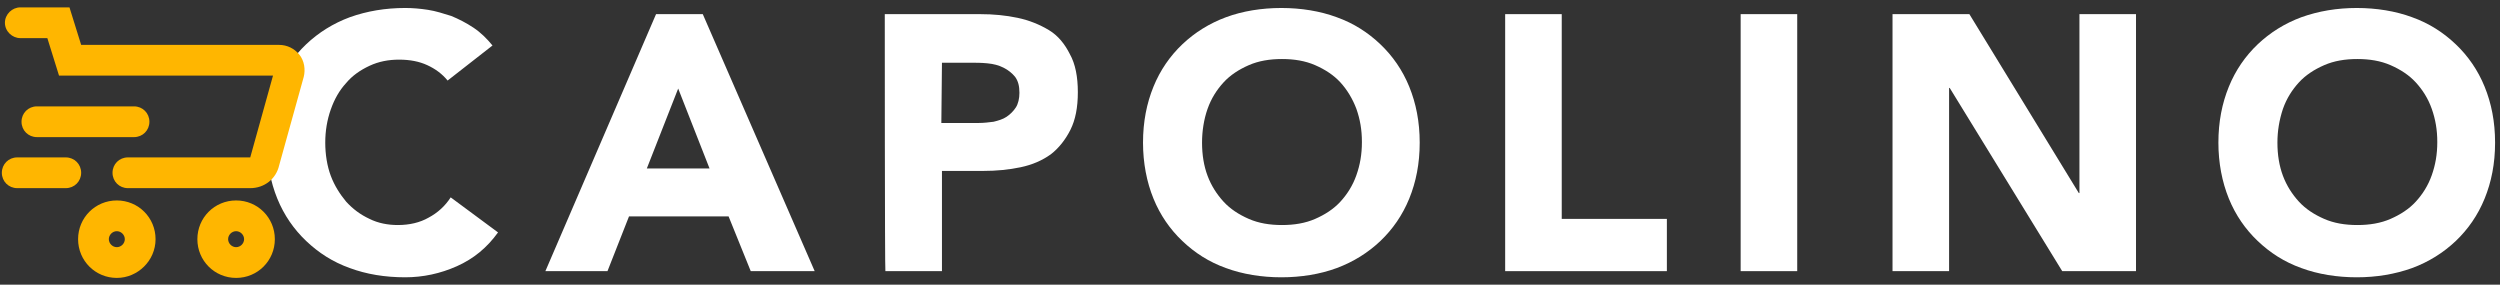 <?xml version="1.0" encoding="UTF-8"?> <svg xmlns="http://www.w3.org/2000/svg" xmlns:xlink="http://www.w3.org/1999/xlink" version="1.1" id="Livello_1" x="0px" y="0px" viewBox="0 0 406.6 46.3" style="enable-background:new 0 0 406.6 46.3;" xml:space="preserve"><rect x="0" y="0" width="406.6" height="46.3" fill="#333333" stroke="none"/> <style type="text/css"> .sttt{fill:none;} .st0{fill:#FFFFFF;} .st1{fill:#FFB600;} </style> <g id="a"> </g> <g> <g id="b"> <g id="c"> <g> <path class="st0" d="M72.8,13.1c-0.9-1.1-2-1.9-3.3-2.5s-2.8-0.9-4.6-0.9c-1.7,0-3.3,0.3-4.8,1c-1.5,0.7-2.8,1.6-3.8,2.8 c-1.1,1.2-1.9,2.6-2.5,4.3s-0.9,3.5-0.9,5.4s0.3,3.8,0.9,5.4c0.6,1.6,1.5,3,2.5,4.2c1.1,1.2,2.3,2.1,3.8,2.8c1.4,0.7,3,1,4.6,1 c1.9,0,3.6-0.4,5-1.2c1.5-0.8,2.7-1.9,3.6-3.3l7.7,5.7c-1.8,2.5-4,4.3-6.7,5.5c-2.7,1.2-5.5,1.8-8.4,1.8c-3.3,0-6.3-0.5-9-1.5 c-2.8-1-5.1-2.5-7.1-4.4c-2-1.9-3.6-4.2-4.7-6.9c-1.1-2.7-1.7-5.8-1.7-9.1s0.6-6.4,1.7-9.1s2.7-5,4.7-6.9c2-1.9,4.4-3.4,7.1-4.4 c2.8-1,5.8-1.5,9-1.5c1.2,0,2.4,0.1,3.7,0.3s2.5,0.6,3.8,1c1.2,0.5,2.4,1.1,3.6,1.9s2.2,1.8,3.1,2.9L72.8,13.1L72.8,13.1z"></path> <path class="st0" d="M106.7,2.3h7.6l18.2,41.8h-10.4l-3.6-8.9h-16.2l-3.5,8.9H88.7L106.7,2.3z M110.3,14.4l-5.1,13h10.2 L110.3,14.4z"></path> <path class="st0" d="M143.9,2.3h15.5c2.2,0,4.2,0.2,6.1,0.6c1.9,0.4,3.6,1.1,5.1,2s2.6,2.3,3.4,3.9c0.9,1.6,1.3,3.7,1.3,6.2 s-0.4,4.5-1.2,6.1s-1.9,3-3.2,4c-1.4,1-3,1.7-4.9,2.1c-1.9,0.4-3.9,0.6-6.1,0.6h-6.7v16.3h-9.2C143.9,44.1,143.9,2.3,143.9,2.3z M153.1,20h6.1c0.8,0,1.6-0.1,2.4-0.2c0.8-0.2,1.5-0.4,2.1-0.8c0.6-0.4,1.1-0.9,1.5-1.5c0.4-0.6,0.6-1.5,0.6-2.4 c0-1.1-0.2-1.9-0.7-2.6c-0.5-0.6-1.1-1.1-1.9-1.5c-0.8-0.4-1.6-0.6-2.6-0.7s-1.9-0.1-2.7-0.1h-4.7L153.1,20L153.1,20z"></path> <path class="st0" d="M185.9,23.2c0-3.4,0.6-6.4,1.7-9.1s2.7-5,4.7-6.9s4.4-3.4,7.1-4.4s5.8-1.5,9-1.5s6.3,0.5,9,1.5 c2.8,1,5.1,2.5,7.1,4.4s3.6,4.2,4.7,6.9s1.7,5.7,1.7,9.1s-0.6,6.4-1.7,9.1c-1.1,2.7-2.7,5-4.7,6.9s-4.4,3.4-7.1,4.4 s-5.8,1.5-9,1.5s-6.3-0.5-9-1.5c-2.8-1-5.1-2.5-7.1-4.4s-3.6-4.2-4.7-6.9C186.5,29.6,185.9,26.5,185.9,23.2z M195.5,23.2 c0,2,0.3,3.8,0.9,5.4c0.6,1.6,1.5,3,2.6,4.2s2.5,2.1,4.1,2.8c1.6,0.7,3.4,1,5.4,1s3.8-0.3,5.4-1s3-1.6,4.1-2.8 c1.1-1.2,2-2.6,2.6-4.3s0.9-3.4,0.9-5.4s-0.3-3.7-0.9-5.4c-0.6-1.6-1.5-3.1-2.6-4.3s-2.5-2.1-4.1-2.8c-1.6-0.7-3.4-1-5.4-1 s-3.8,0.3-5.4,1s-3,1.6-4.1,2.8c-1.1,1.2-2,2.6-2.6,4.3S195.5,21.3,195.5,23.2z"></path> <path class="st0" d="M244.8,2.3h9.2v33.3h17.1v8.5h-26.3L244.8,2.3L244.8,2.3z"></path> <path class="st0" d="M283.1,2.3h9.2v41.8h-9.2V2.3z"></path> <path class="st0" d="M307.8,2.3h12.5l17.8,29.1h0.1V2.3h9.2v41.8h-12l-18.3-29.8H317v29.8h-9.2V2.3z"></path> <path class="st0" d="M360.8,23.2c0-3.4,0.6-6.4,1.7-9.1s2.7-5,4.7-6.9s4.4-3.4,7.1-4.4c2.8-1,5.8-1.5,9-1.5s6.3,0.5,9,1.5 c2.8,1,5.1,2.5,7.1,4.4c2,1.9,3.6,4.2,4.7,6.9c1.1,2.7,1.7,5.7,1.7,9.1s-0.6,6.4-1.7,9.1c-1.1,2.7-2.7,5-4.7,6.9 s-4.4,3.4-7.1,4.4c-2.8,1-5.8,1.5-9,1.5s-6.3-0.5-9-1.5c-2.8-1-5.1-2.5-7.1-4.4c-2-1.9-3.6-4.2-4.7-6.9 C361.4,29.6,360.8,26.5,360.8,23.2z M370.4,23.2c0,2,0.3,3.8,0.9,5.4c0.6,1.6,1.5,3,2.6,4.2s2.5,2.1,4.1,2.8 c1.6,0.7,3.4,1,5.4,1s3.8-0.3,5.4-1s3-1.6,4.1-2.8c1.1-1.2,2-2.6,2.6-4.3s0.9-3.4,0.9-5.4s-0.3-3.7-0.9-5.4s-1.5-3.1-2.6-4.3 s-2.5-2.1-4.1-2.8c-1.6-0.7-3.4-1-5.4-1s-3.8,0.3-5.4,1s-3,1.6-4.1,2.8c-1.1,1.2-2,2.6-2.6,4.3 C370.7,19.5,370.4,21.3,370.4,23.2z"></path> </g> </g> </g> <g> <g> <path class="st1" d="M40.7,30.6H20.8c-1.4,0-2.5-1.1-2.5-2.5s1.1-2.5,2.5-2.5h19.9l3.7-13.3H9.6L7.7,6.2H3.3 C2,6.2,0.8,5.1,0.8,3.7S2,1.2,3.3,1.2h8l1.9,6.1h32.2c1.3,0,2.5,0.6,3.3,1.6c0.8,1,1,2.4,0.7,3.6l-4,14.4 C44.9,29.1,43,30.6,40.7,30.6z"></path> </g> <g> <path class="st1" d="M21.8,22.3H6c-1.4,0-2.5-1.1-2.5-2.5s1.1-2.5,2.5-2.5h15.8c1.4,0,2.5,1.1,2.5,2.5S23.2,22.3,21.8,22.3z"></path> </g> <g> <path class="st1" d="M10.7,30.6H2.8c-1.4,0-2.5-1.1-2.5-2.5s1.1-2.5,2.5-2.5h7.9c1.4,0,2.5,1.1,2.5,2.5S12.1,30.6,10.7,30.6z"></path> </g> <g> <path class="st1" d="M19,45.2c-3.5,0-6.3-2.8-6.3-6.3s2.8-6.3,6.3-6.3c3.5,0,6.3,2.8,6.3,6.3S22.4,45.2,19,45.2z M19,37.6 c-0.7,0-1.3,0.6-1.3,1.3s0.6,1.3,1.3,1.3c0.7,0,1.3-0.6,1.3-1.3S19.7,37.6,19,37.6z"></path> </g> <g> <path class="st1" d="M38.4,45.2c-3.5,0-6.3-2.8-6.3-6.3s2.8-6.3,6.3-6.3s6.3,2.8,6.3,6.3S41.9,45.2,38.4,45.2z M38.4,37.6 c-0.7,0-1.3,0.6-1.3,1.3s0.6,1.3,1.3,1.3s1.3-0.6,1.3-1.3S39.1,37.6,38.4,37.6z"></path> </g> </g> </g> </svg> 